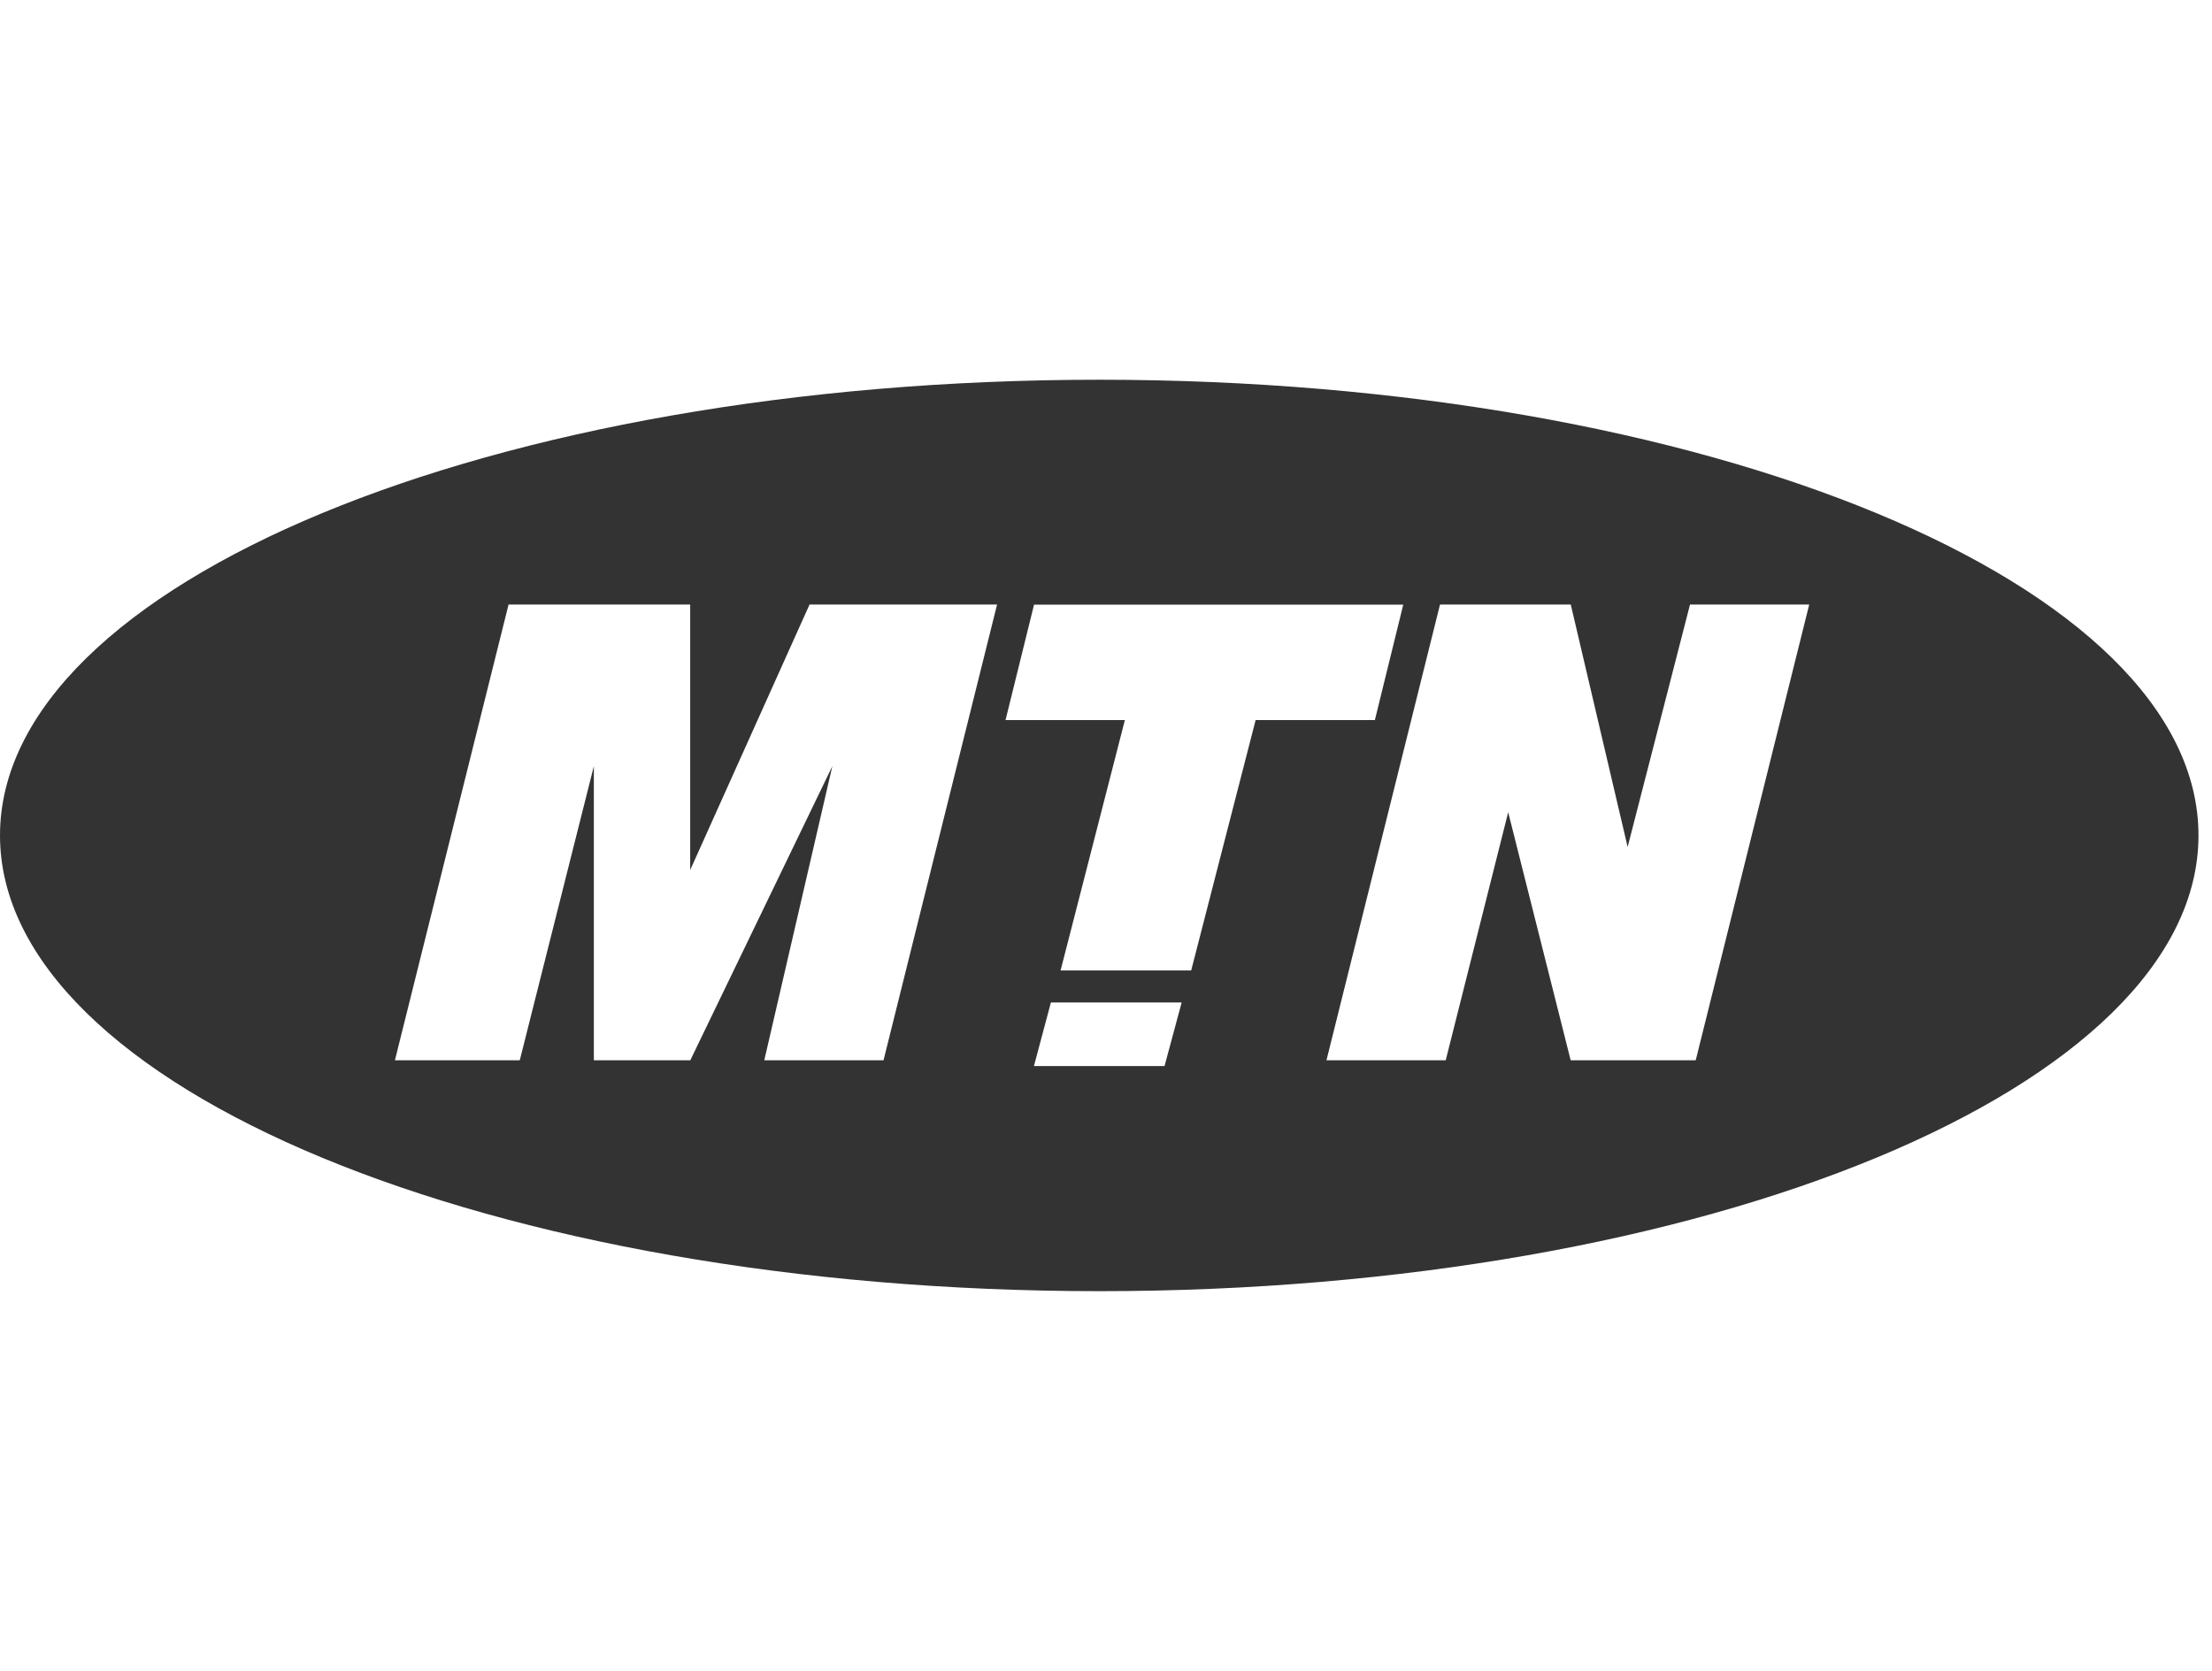 <svg width="45" height="34" viewBox="0 0 45 34" fill="none" xmlns="http://www.w3.org/2000/svg">
<path d="M22.364 7.727C10.013 7.727 0 11.878 0 16.999C0 22.12 10.013 26.273 22.364 26.273C34.715 26.273 44.725 22.12 44.725 16.999C44.725 11.878 34.715 7.727 22.364 7.727ZM17.976 21.575H15.548L16.933 15.59L14.043 21.575H12.081V15.59L10.574 21.575H8.034L10.346 12.301H14.041V17.703L16.469 12.301H20.284L17.974 21.575H17.976ZM23.691 21.692H21.034L21.379 20.399H24.039L23.691 21.692ZM24.233 19.747H21.576L22.884 14.652H20.456L21.036 12.304H28.547L27.97 14.652H25.544L24.233 19.747ZM34.497 21.575H31.953L30.682 16.528L29.411 21.575H26.985L29.295 12.301H31.955L33.112 17.234L34.381 12.301H36.806L34.497 21.575Z" fill="#333333"/>
</svg>
